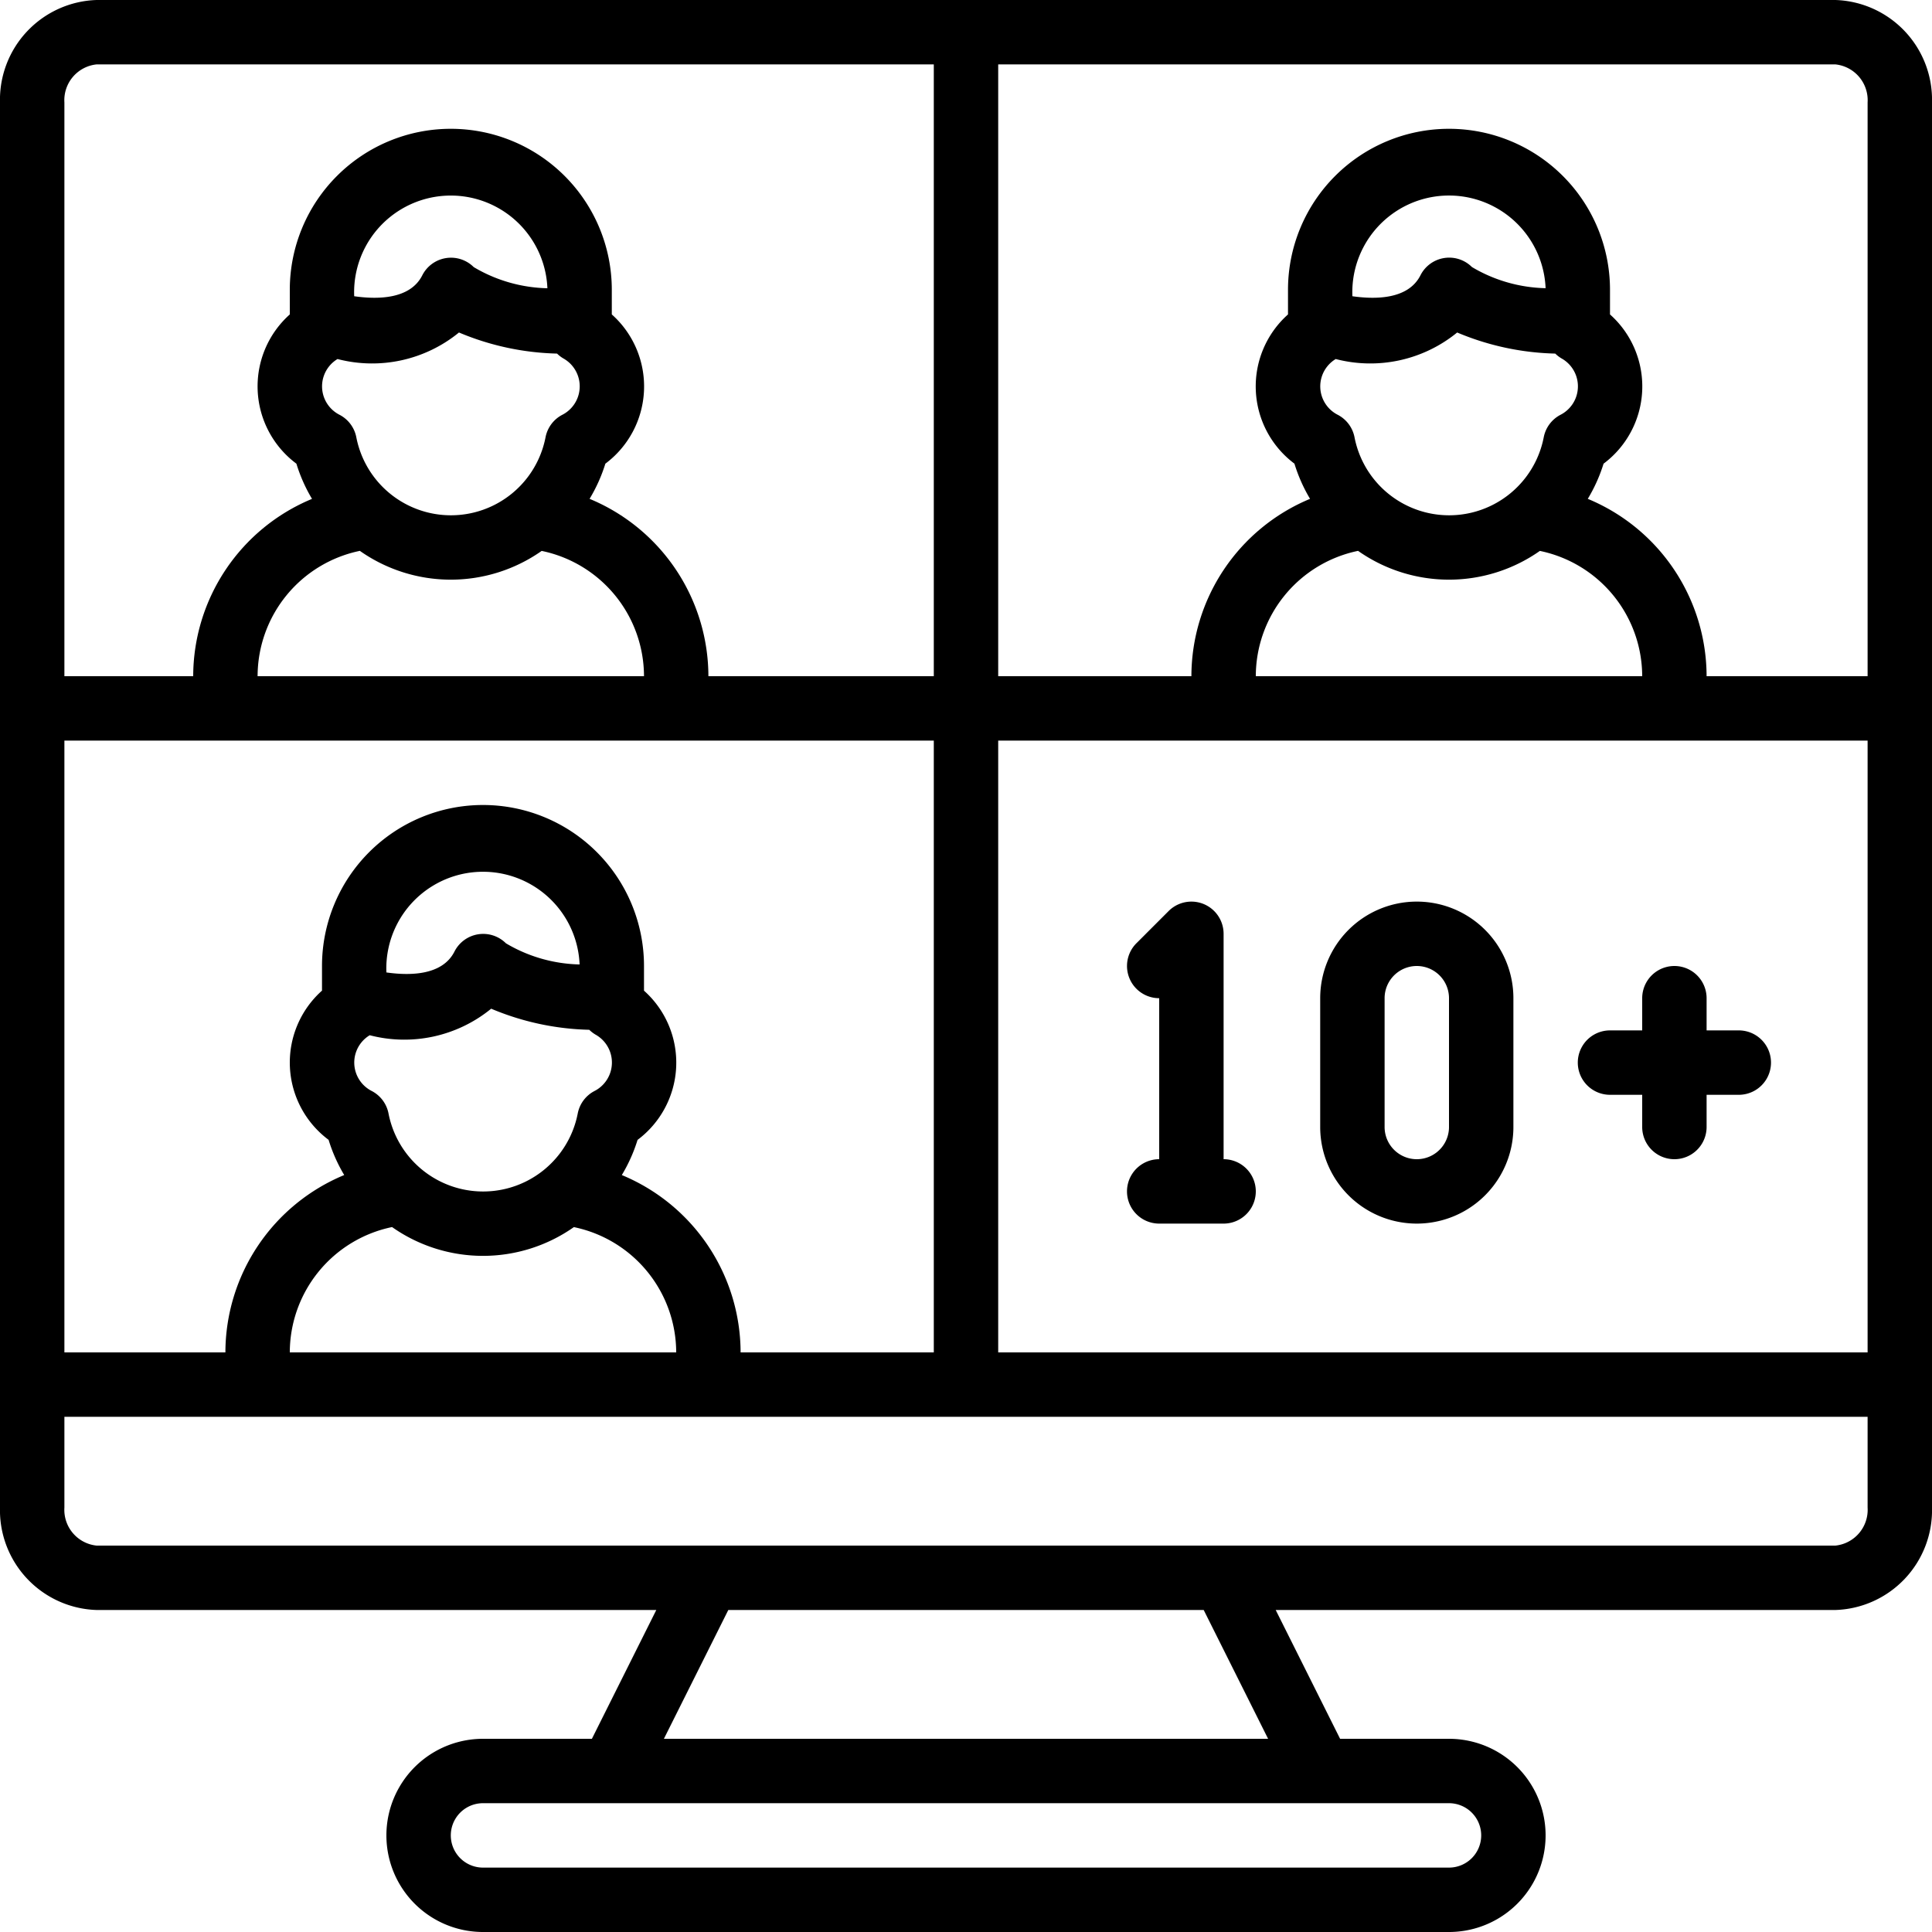 <?xml version="1.0" encoding="UTF-8"?>
<svg xmlns="http://www.w3.org/2000/svg" id="Icons" viewBox="0 0 60 60" width="512" height="512"><path d="M57,0H3A3.1,3.1,0,0,0,0,3.182V46.818A3.1,3.1,0,0,0,3,50H20.382l-2,4H15a3,3,0,0,0,0,6H45a3,3,0,0,0,0-6H41.618l-2-4H57a3.1,3.1,0,0,0,3-3.182V3.182A3.1,3.1,0,0,0,57,0Zm1,3.182V21H53a5.975,5.975,0,0,0-3.69-5.508A4.944,4.944,0,0,0,49.8,14.4,2.994,2.994,0,0,0,50,9.765V9A5,5,0,1,0,40,9v.765a2.994,2.994,0,0,0,.2,4.634,4.944,4.944,0,0,0,.485,1.093A5.975,5.975,0,0,0,37,21H31V2H57A1.117,1.117,0,0,1,58,3.182ZM11.482,32.15a4.265,4.265,0,0,0,3.772-.824,8.326,8.326,0,0,0,3.046.655.983.983,0,0,0,.2.153.993.993,0,0,1-.035,1.747,1,1,0,0,0-.523.7,2.993,2.993,0,0,1-5.876,0,1,1,0,0,0-.523-.7A.99.99,0,0,1,11.482,32.15ZM12,30.2a3,3,0,1,1,6-.248,4.672,4.672,0,0,1-2.288-.657,1,1,0,0,0-1.6.26C13.728,30.308,12.7,30.3,12,30.2Zm.178,7.909a4.906,4.906,0,0,0,5.644,0A3.982,3.982,0,0,1,21,42H9A3.982,3.982,0,0,1,12.178,38.107Zm7.132-1.615A4.944,4.944,0,0,0,19.8,35.4a2.994,2.994,0,0,0,.2-4.634V30a5,5,0,0,0-10,0v.765a2.994,2.994,0,0,0,.205,4.634,4.944,4.944,0,0,0,.485,1.093A5.975,5.975,0,0,0,7,42H2V23H29V42H23A5.975,5.975,0,0,0,19.31,36.492ZM10.482,11.15a4.265,4.265,0,0,0,3.772-.824,8.326,8.326,0,0,0,3.046.655.983.983,0,0,0,.2.153.993.993,0,0,1-.035,1.747,1,1,0,0,0-.523.7,2.993,2.993,0,0,1-5.876,0,1,1,0,0,0-.523-.7A.99.99,0,0,1,10.482,11.15ZM11,9.2a3,3,0,1,1,6-.248,4.672,4.672,0,0,1-2.288-.657,1,1,0,0,0-1.6.26C12.728,9.308,11.7,9.3,11,9.2Zm.178,7.909a4.906,4.906,0,0,0,5.644,0A3.982,3.982,0,0,1,20,21H8A3.982,3.982,0,0,1,11.178,17.107ZM31,23H58V42H31ZM41.482,11.15a4.265,4.265,0,0,0,3.772-.824,8.326,8.326,0,0,0,3.046.655.983.983,0,0,0,.2.153.993.993,0,0,1-.035,1.747,1,1,0,0,0-.523.7,2.993,2.993,0,0,1-5.876,0,1,1,0,0,0-.523-.7A.99.99,0,0,1,41.482,11.15ZM42,9.2A3,3,0,1,1,48,8.95a4.672,4.672,0,0,1-2.288-.657,1,1,0,0,0-1.6.26C43.728,9.308,42.7,9.3,42,9.2Zm.178,7.909a4.906,4.906,0,0,0,5.644,0A3.982,3.982,0,0,1,51,21H39A3.982,3.982,0,0,1,42.178,17.107ZM3,2H29V21H22a5.975,5.975,0,0,0-3.69-5.508A4.944,4.944,0,0,0,18.8,14.4,2.994,2.994,0,0,0,19,9.765V9A5,5,0,0,0,9,9v.765A2.994,2.994,0,0,0,9.205,14.4a4.944,4.944,0,0,0,.485,1.093A5.975,5.975,0,0,0,6,21H2V3.182A1.117,1.117,0,0,1,3,2ZM46,57a1,1,0,0,1-1,1H15a1,1,0,0,1,0-2H45A1,1,0,0,1,46,57Zm-6.618-3H20.618l2-4H37.382ZM57,48H3a1.117,1.117,0,0,1-1-1.182V44H58v2.818A1.117,1.117,0,0,1,57,48Z"/><path d="M54,32H53V31a1,1,0,0,0-2,0v1H50a1,1,0,0,0,0,2h1v1a1,1,0,0,0,2,0V34h1a1,1,0,0,0,0-2Z"/><path d="M44,28a3,3,0,0,0-3,3v4a3,3,0,0,0,6,0V31A3,3,0,0,0,44,28Zm1,7a1,1,0,0,1-2,0V31a1,1,0,0,1,2,0Z"/><path d="M38,36V29a1,1,0,0,0-1.707-.707l-1,1A1,1,0,0,0,36,31v5a1,1,0,0,0,0,2h2a1,1,0,0,0,0-2Z"/></svg>
